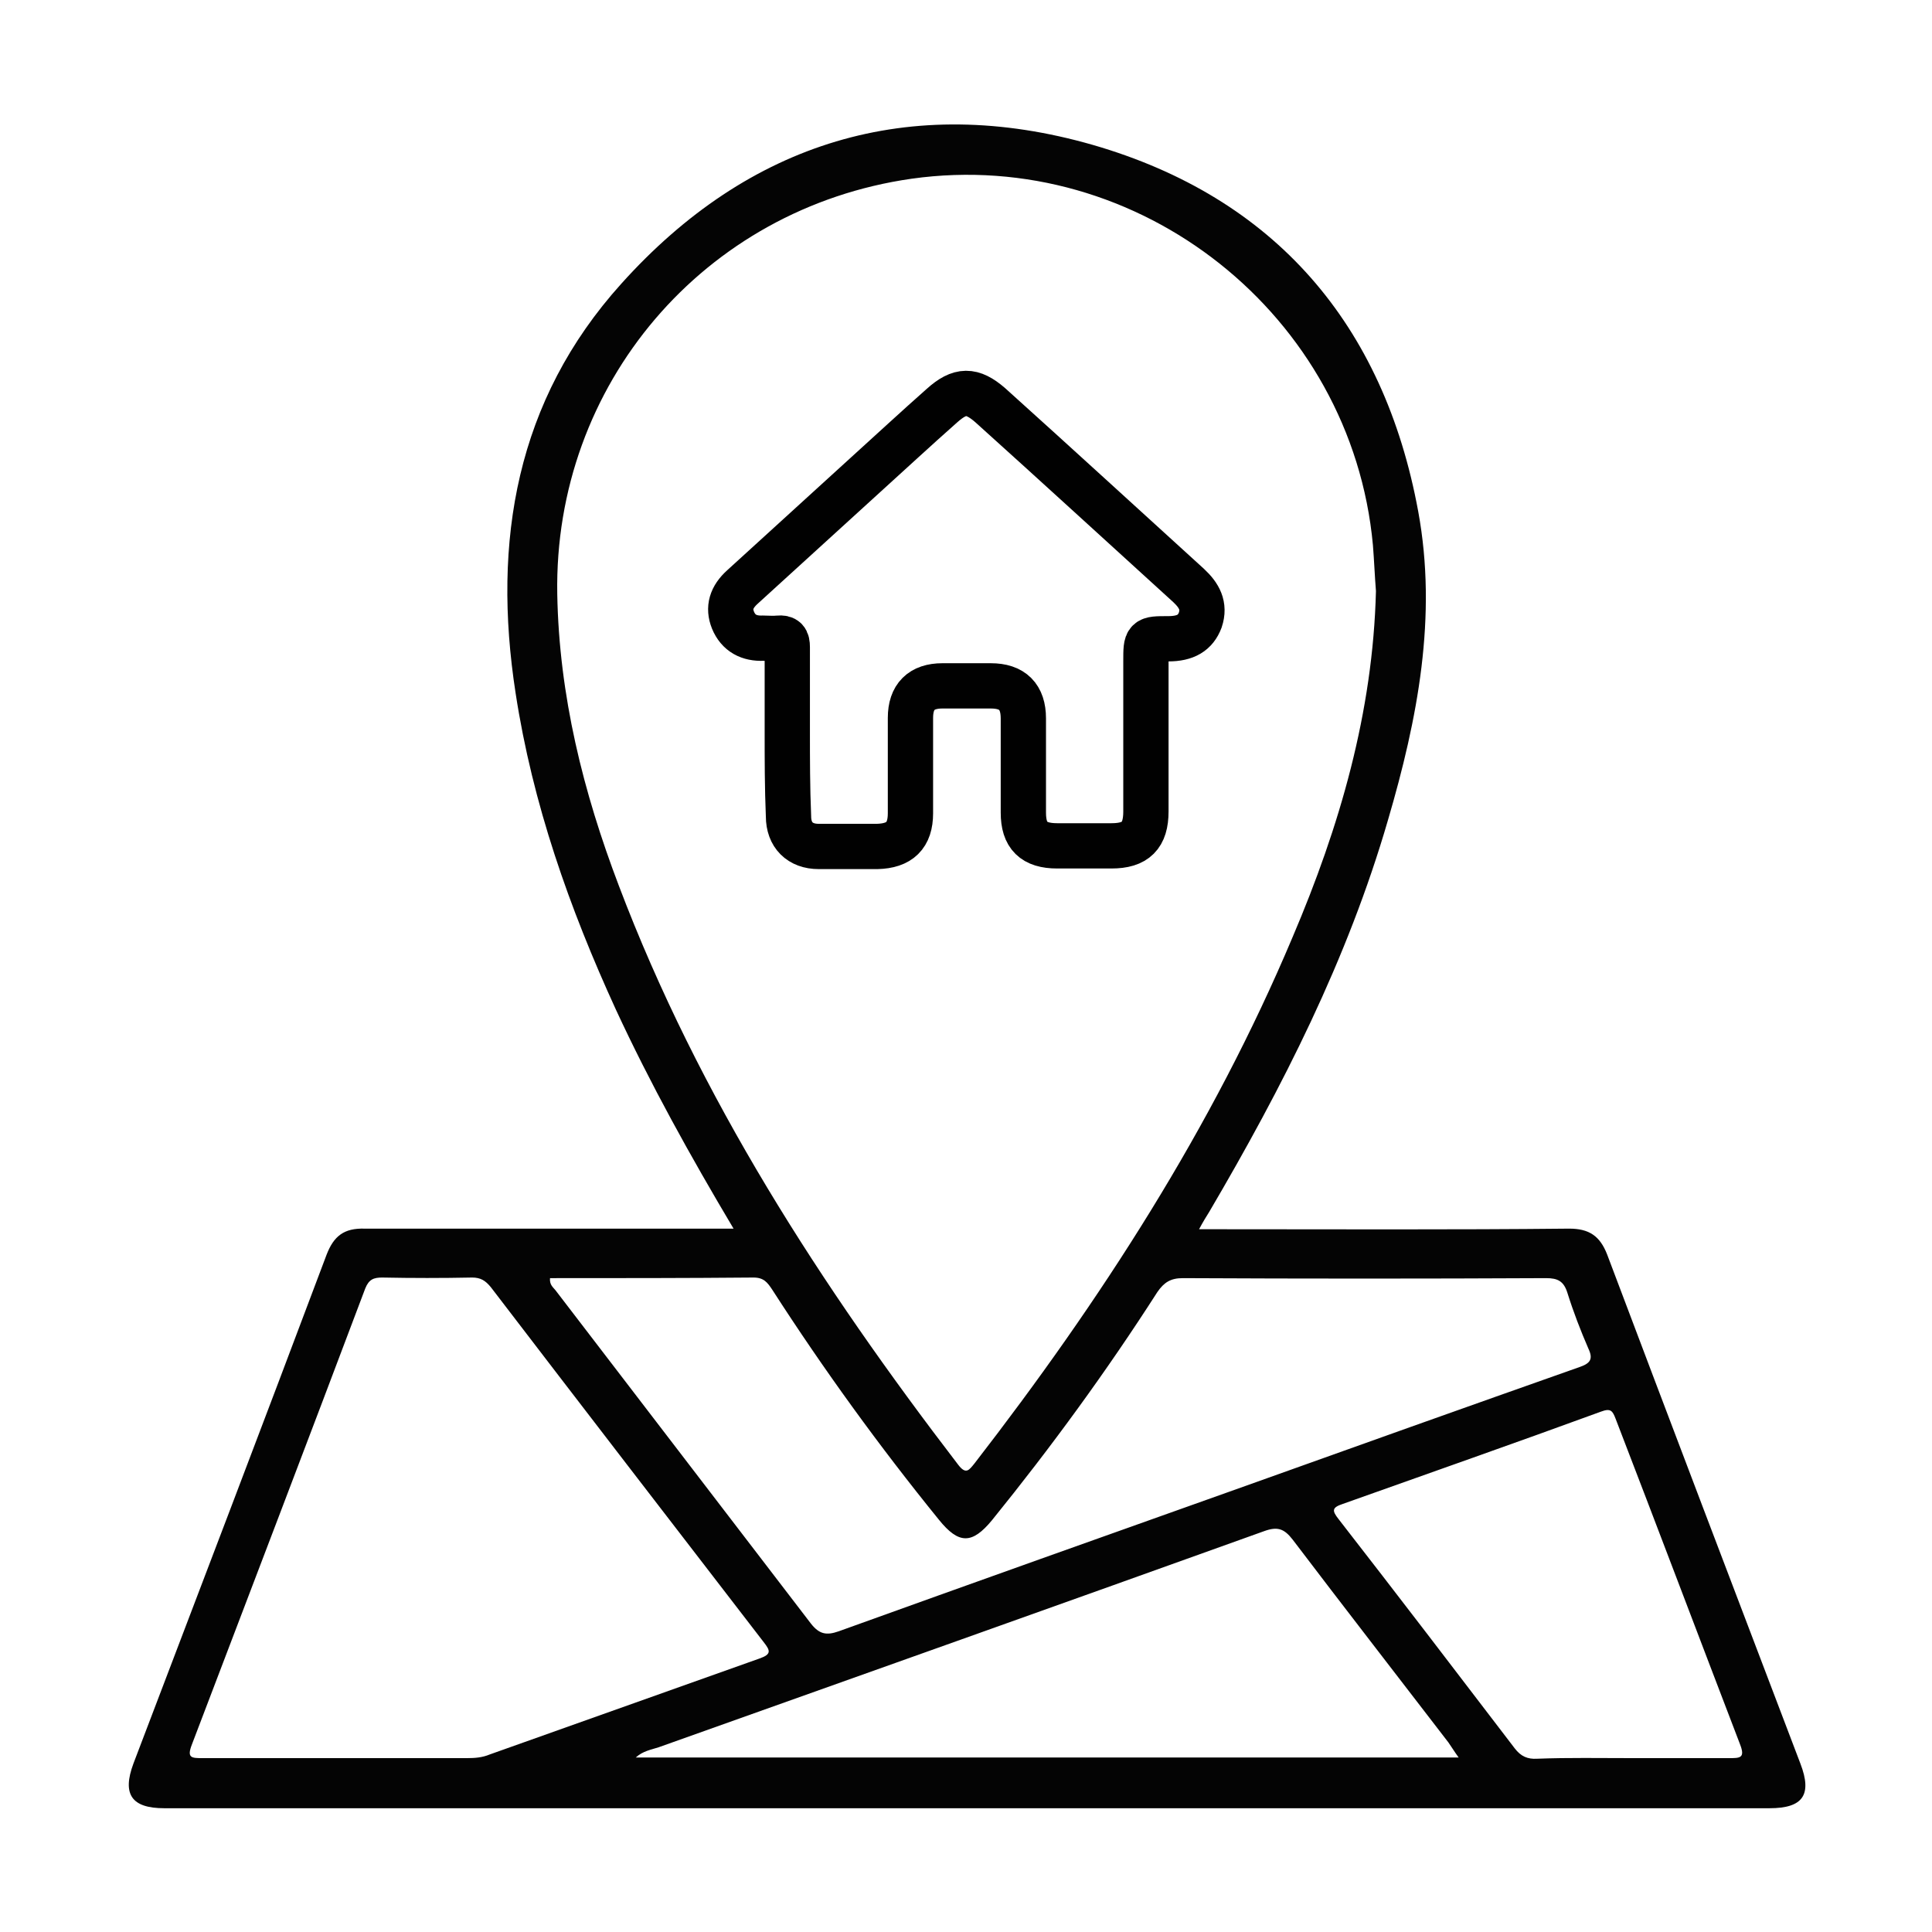 <?xml version="1.0" encoding="utf-8"?>
<!-- Generator: Adobe Illustrator 25.2.0, SVG Export Plug-In . SVG Version: 6.00 Build 0)  -->
<svg version="1.1" id="Layer_1" xmlns="http://www.w3.org/2000/svg" xmlns:xlink="http://www.w3.org/1999/xlink" x="0px" y="0px"
	 viewBox="0 0 32 32" style="enable-background:new 0 0 32 32;" xml:space="preserve">
<style type="text/css">
	.st0{fill:#040404;}
	.st1{fill:none;stroke:#010101;stroke-width:0.75;stroke-miterlimit:10;}
</style>
<path class="st0" d="M12.15,20.35c-0.72-1.21-1.38-2.4-1.95-3.63c-0.77-1.68-1.38-3.41-1.66-5.24C8.15,8.96,8.55,6.63,10.29,4.7
	c2.11-2.35,4.78-3.17,7.81-2.3c3.01,0.87,4.82,2.97,5.39,6.07c0.32,1.74-0.01,3.44-0.5,5.11c-0.67,2.31-1.75,4.43-2.96,6.49
	c-0.05,0.08-0.1,0.16-0.17,0.29c0.14,0,0.24,0,0.34,0c1.93,0,3.86,0.01,5.79-0.01c0.33,0,0.51,0.12,0.63,0.43
	c1.06,2.81,2.13,5.62,3.2,8.43c0.2,0.52,0.04,0.74-0.51,0.74c-8.86,0-17.73,0-26.59,0c-0.54,0-0.7-0.23-0.51-0.74
	c1.07-2.81,2.14-5.61,3.2-8.43c0.12-0.31,0.29-0.44,0.63-0.43C8.05,20.35,10.07,20.35,12.15,20.35z M22.79,9.79
	c-0.02-0.25-0.03-0.51-0.05-0.76c-0.35-3.81-3.87-6.6-7.64-6.07c-3.44,0.49-5.93,3.41-5.87,6.88c0.03,1.68,0.43,3.28,1.02,4.83
	c1.33,3.51,3.35,6.63,5.62,9.59c0.13,0.17,0.18,0.09,0.27-0.02c2.09-2.7,3.94-5.56,5.27-8.72C22.19,13.69,22.74,11.8,22.79,9.79z
	 M5.58,29.12c0.72,0,1.44,0,2.16,0c0.13,0,0.25-0.01,0.37-0.06c1.49-0.53,2.98-1.06,4.47-1.59c0.2-0.07,0.18-0.13,0.07-0.27
	c-1.51-1.96-3.02-3.92-4.52-5.88c-0.09-0.11-0.17-0.16-0.31-0.16c-0.5,0.01-0.99,0.01-1.49,0c-0.14,0-0.22,0.03-0.28,0.18
	c-0.95,2.52-1.91,5.03-2.87,7.55c-0.09,0.23-0.01,0.23,0.18,0.23C4.1,29.12,4.84,29.12,5.58,29.12z M9.11,21.17
	c-0.01,0.11,0.05,0.15,0.09,0.2c1.41,1.84,2.82,3.68,4.23,5.52c0.14,0.18,0.26,0.2,0.46,0.13c2.22-0.8,4.44-1.59,6.66-2.38
	c1.87-0.67,3.75-1.34,5.62-2c0.17-0.06,0.22-0.13,0.14-0.3c-0.13-0.3-0.25-0.61-0.35-0.93c-0.06-0.19-0.16-0.24-0.35-0.24
	c-2.01,0.01-4.01,0.01-6.02,0c-0.2,0-0.31,0.07-0.42,0.23c-0.84,1.31-1.76,2.57-2.74,3.78c-0.33,0.4-0.55,0.4-0.88-0.01
	c-0.99-1.22-1.91-2.49-2.76-3.81c-0.08-0.12-0.14-0.2-0.31-0.2C11.36,21.17,10.24,21.17,9.11,21.17z M24.16,29.11
	c-0.08-0.11-0.12-0.18-0.17-0.25c-0.86-1.12-1.73-2.24-2.58-3.36c-0.14-0.18-0.25-0.22-0.47-0.14c-3.34,1.2-6.69,2.39-10.03,3.58
	c-0.12,0.04-0.26,0.06-0.38,0.17C15.08,29.11,19.59,29.11,24.16,29.11z M27.03,29.12c0.54,0,1.07,0,1.61,0c0.18,0,0.27,0,0.18-0.23
	c-0.69-1.8-1.37-3.6-2.06-5.39c-0.05-0.13-0.08-0.18-0.24-0.12c-1.42,0.52-2.85,1.02-4.28,1.53c-0.18,0.06-0.18,0.11-0.07,0.25
	c0.98,1.26,1.95,2.53,2.92,3.8c0.1,0.13,0.21,0.18,0.37,0.17C25.98,29.11,26.5,29.12,27.03,29.12z"/>
<path class="st1" d="M13.04,12.12c0-0.47,0-0.93,0-1.4c0-0.12-0.03-0.16-0.15-0.15c-0.08,0.01-0.17,0-0.25,0
	c-0.23,0.01-0.41-0.08-0.5-0.3c-0.08-0.2-0.03-0.38,0.16-0.55c0.68-0.62,1.35-1.23,2.03-1.85c0.42-0.38,0.84-0.77,1.27-1.15
	c0.3-0.27,0.5-0.27,0.8-0.01c1.1,0.99,2.19,1.99,3.29,2.99c0.17,0.16,0.27,0.33,0.19,0.57c-0.08,0.21-0.24,0.31-0.53,0.31
	c-0.37,0-0.37,0-0.37,0.37c0,0.83,0,1.66,0,2.49c0,0.4-0.17,0.57-0.57,0.57c-0.3,0-0.6,0-0.9,0c-0.39,0-0.56-0.17-0.56-0.55
	c0-0.52,0-1.04,0-1.56c0-0.36-0.18-0.54-0.54-0.54c-0.27,0-0.53,0-0.8,0c-0.35,0-0.53,0.18-0.53,0.53c0,0.53,0,1.05,0,1.58
	c0,0.37-0.18,0.54-0.55,0.55c-0.32,0-0.65,0-0.97,0c-0.31,0-0.5-0.19-0.5-0.5C13.04,13.04,13.04,12.58,13.04,12.12z"/>
</svg>
